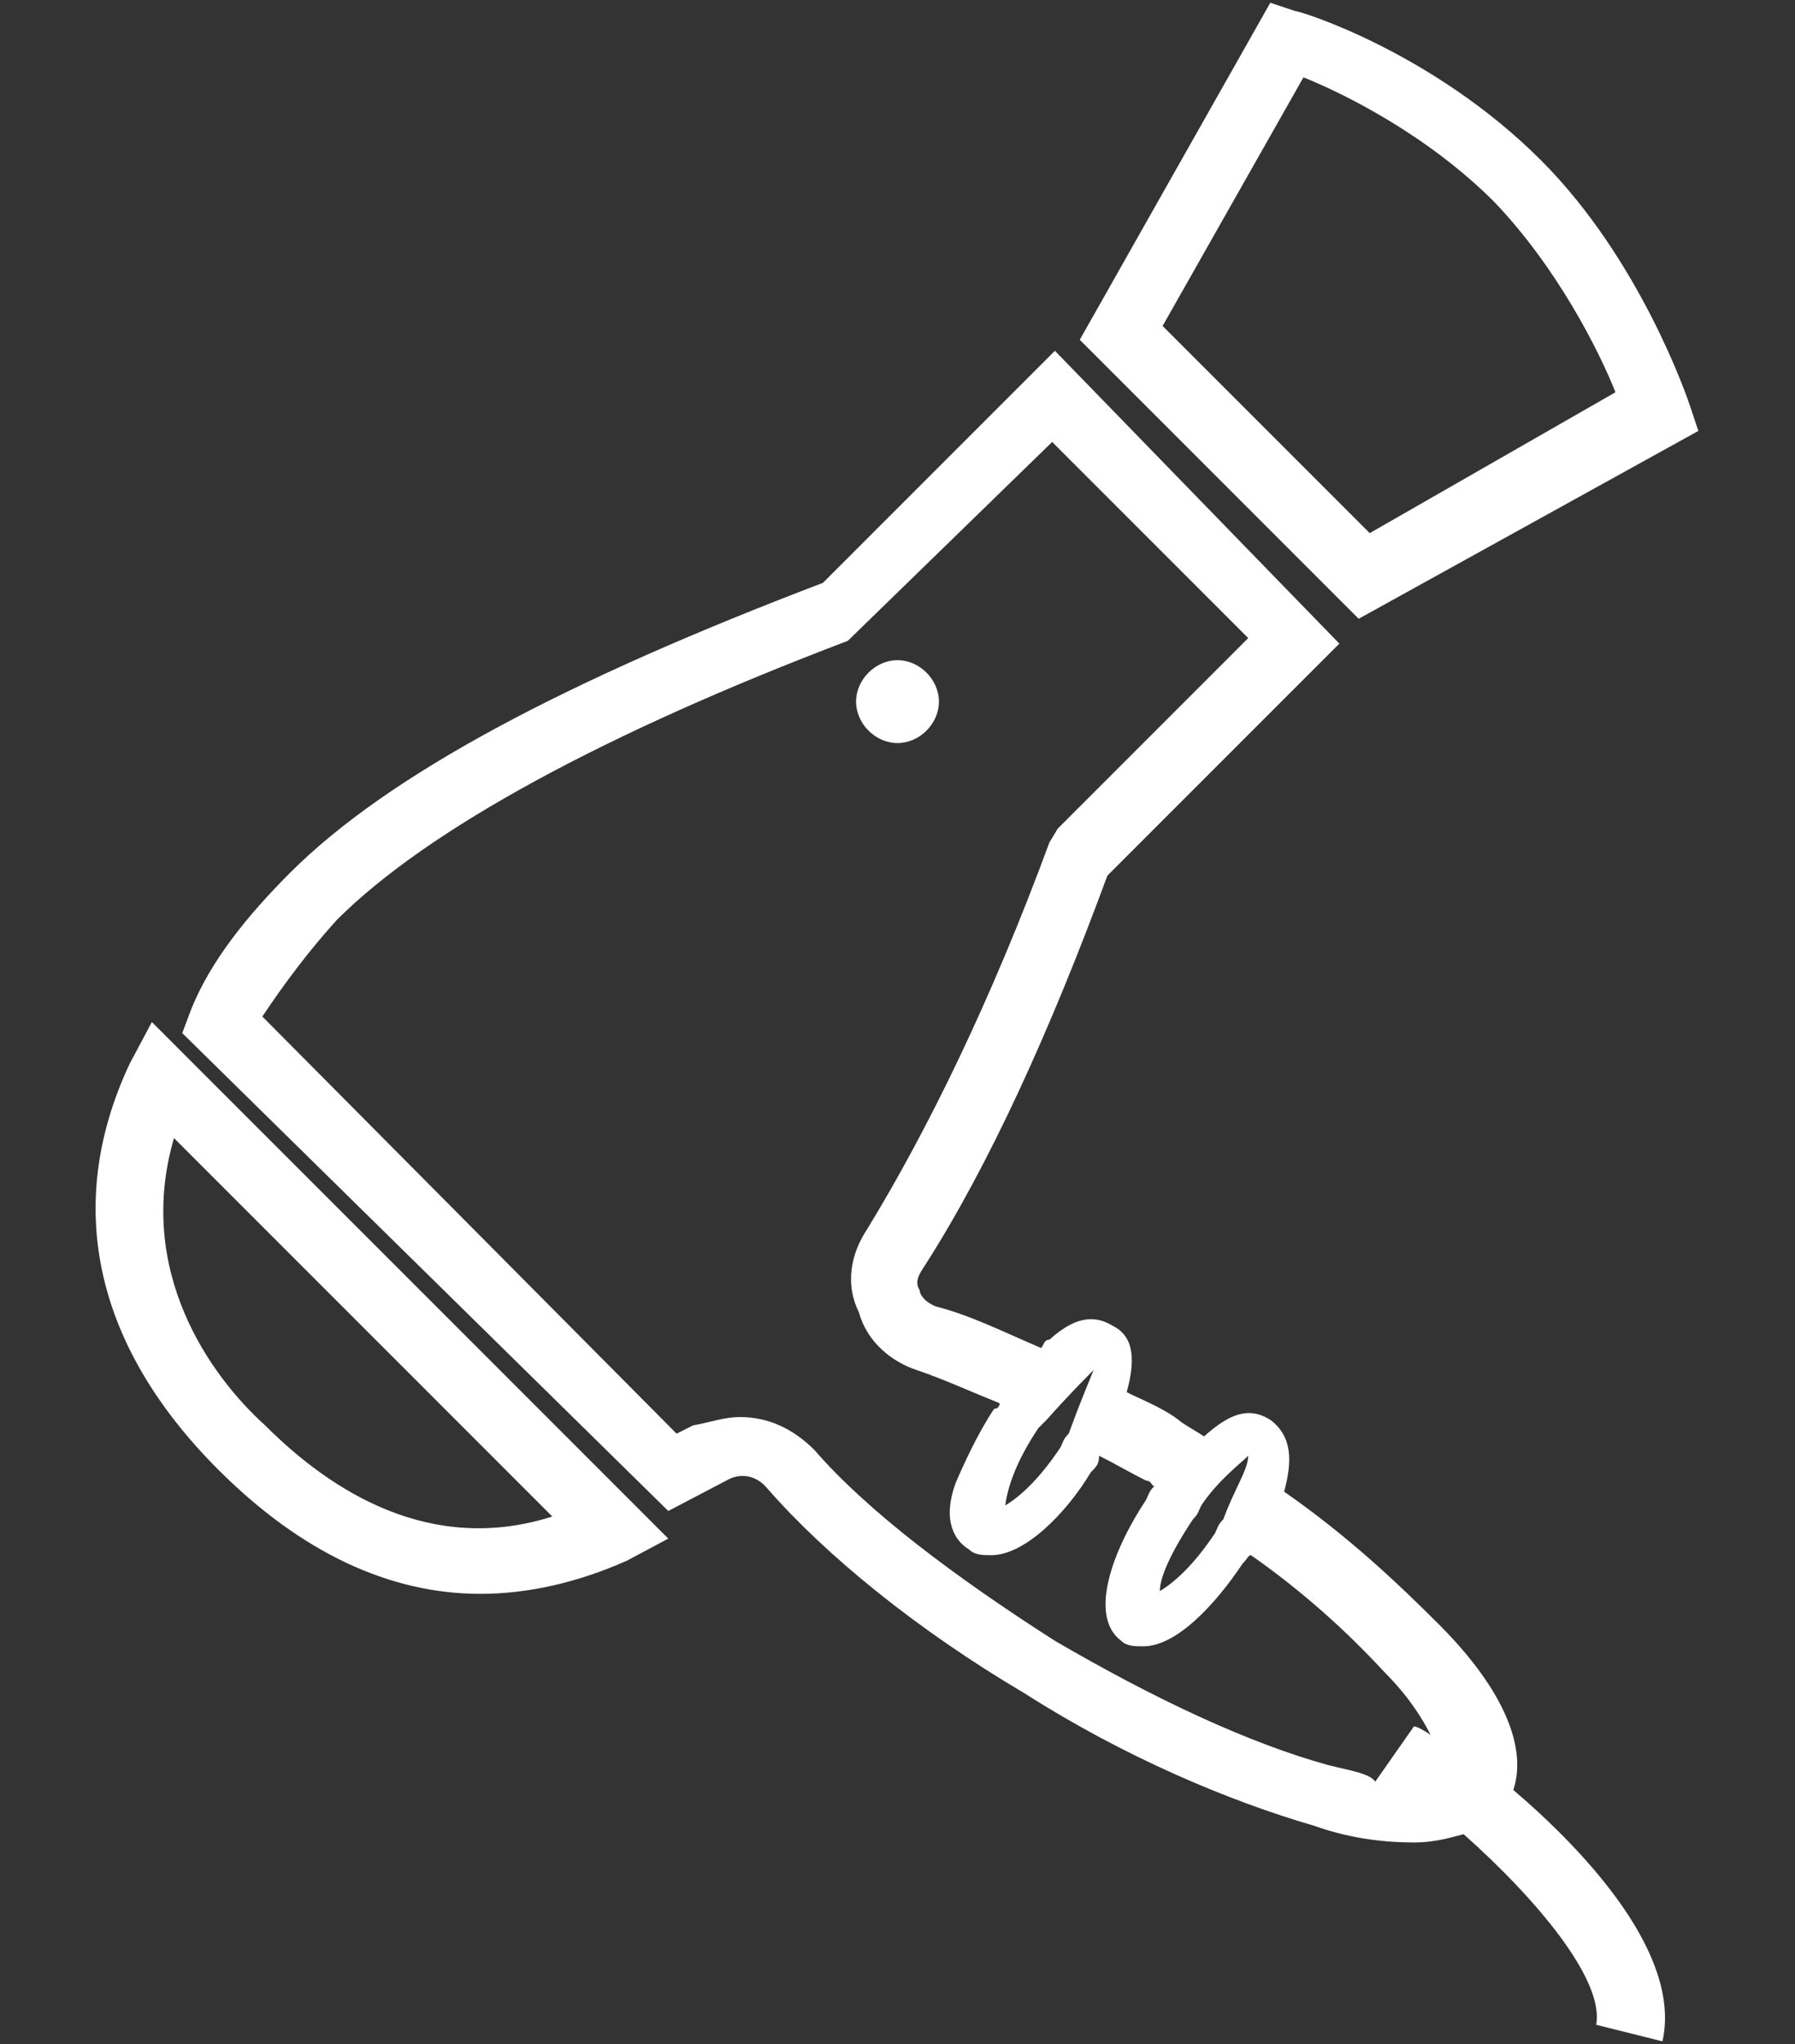 <?xml version="1.0" encoding="utf-8"?>
<!-- Generator: Adobe Illustrator 24.1.1, SVG Export Plug-In . SVG Version: 6.00 Build 0)  -->
<svg version="1.1"
	 id="svg952" inkscape:version="1.0.2 (e86c870879, 2021-01-15)" sodipodi:docname="b2ctob2b.svg" xmlns:cc="http://creativecommons.org/ns#" xmlns:dc="http://purl.org/dc/elements/1.1/" xmlns:inkscape="http://www.inkscape.org/namespaces/inkscape" xmlns:rdf="http://www.w3.org/1999/02/22-rdf-syntax-ns#" xmlns:sodipodi="http://sodipodi.sourceforge.net/DTD/sodipodi-0.dtd" xmlns:svg="http://www.w3.org/2000/svg"
	 xmlns="http://www.w3.org/2000/svg" xmlns:xlink="http://www.w3.org/1999/xlink" x="0px" y="0px" viewBox="0 0 65 74"
	 style="enable-background:new 0 0 65 74;" xml:space="preserve">
<rect x="0" y="0" width="65" height="74" fill="#333333" stroke="none"/>
<style type="text/css">
	.st0{fill:#FFFFFF;}
</style>
<sodipodi:namedview  bordercolor="#666666" borderopacity="1" gridtolerance="10" guidetolerance="10" id="namedview954" inkscape:current-layer="svg952" inkscape:cx="32.5" inkscape:cy="43.294524" inkscape:pageopacity="0" inkscape:pageshadow="2" inkscape:window-height="2121" inkscape:window-maximized="1" inkscape:window-width="3832" inkscape:window-x="4" inkscape:window-y="4" inkscape:zoom="25.418919" objecttolerance="10" pagecolor="#ffffff" showgrid="false">
	</sodipodi:namedview>
<g id="Layer_1">
	<path id="path548" class="st0" d="M32.5,26.9c0.8,0,1.5-0.7,1.5-1.5s-0.7-1.5-1.5-1.5S31,24.6,31,25.4C31,26.2,31.7,26.9,32.5,26.9
		"/>
</g>
<g id="Capa_2_1_">
	<path id="path949" class="st0" d="M49.2,22.4L39.1,12.3L46,0.1l0.9,0.3c0.2,0,5,1.5,8.9,5.4c3.6,3.6,5.3,8.6,5.4,8.9l0.3,0.9
		L49.2,22.4z M42.1,11.8l7.5,7.5l8.9-5.1c-0.6-1.5-2.1-4.5-4.4-6.9c-2.4-2.4-5.4-3.9-6.9-4.5L42.1,11.8z M17.4,57.7
		c-3.3,0-6.5-1.5-9.5-4.5c-4.5-4.5-5.6-9.6-3.2-14.7L5.5,37l18.7,18.7l-1.5,0.8C20.9,57.3,19.1,57.7,17.4,57.7z M9.6,51.6
		c2.4,2.4,6,4.7,10.4,3.3L6.3,41.2C4.9,46,7.6,49.8,9.6,51.6z M54.8,64.8c0.5-1.5-0.3-3.6-2.7-6c-1.5-1.5-3.3-3.2-5.6-4.8
		c0.3-1.1,0.3-2-0.5-2.6l0,0c-0.8-0.5-1.5-0.2-2.4,0.6c-0.3-0.2-0.5-0.3-0.8-0.5c-0.6-0.5-1.4-0.8-2-1.1c0.3-1.1,0.3-2-0.5-2.4
		c-0.5-0.3-1.2-0.5-2.3,0.5c-0.2,0-0.2,0.2-0.3,0.3c-1.4-0.6-2.6-1.2-3.8-1.5c-0.5-0.2-0.6-0.5-0.6-0.6c-0.2-0.3,0-0.6,0.2-0.9
		c2.3-3.6,4.5-8.4,6.6-14.1l8.4-8.4L38.2,12.7l-8.4,8.4c-9.2,3.5-15.7,6.9-19.3,10.5c-1.5,1.5-2.9,3.2-3.6,5l-0.3,0.8l17.6,17.3
		l2.1-1.1c0.5-0.3,1.1-0.2,1.5,0.3c2.1,2.4,5.4,5.1,9.3,7.4c3.6,2.3,7.4,3.9,10.5,4.8c1.4,0.5,2.7,0.6,3.6,0.6
		c0.8,0,1.4-0.2,1.8-0.3c2.7,2.4,5.1,5.3,4.8,6.9l2.4,0.6C60.9,70.8,57.5,67.1,54.8,64.8z M43.2,55c0.2-0.2,0.2-0.3,0.3-0.5
		c0.6-0.9,1.4-1.5,1.7-1.8c0,0.5-0.5,1.2-0.9,2.3c-0.2,0.2-0.2,0.3-0.3,0.5c-0.8,1.2-1.5,1.8-2,2.1C42,57.1,42.4,56.2,43.2,55z
		 M37.6,51.7c0.2-0.2,0.2-0.2,0.3-0.3c0.8-0.9,1.4-1.5,1.7-1.8l0,0l0,0c-0.2,0.5-0.5,1.2-0.9,2.3c-0.2,0.2-0.2,0.3-0.3,0.5
		c-0.8,1.2-1.5,1.8-2,2.1C36.5,53.8,36.8,52.9,37.6,51.7z M48.1,63.9c-2.9-0.8-6.3-2.4-9.9-4.5c-3.6-2.3-6.8-4.7-8.7-6.9
		c-0.8-0.8-1.7-1.2-2.7-1.2c-0.6,0-1.1,0.2-1.7,0.3l-0.6,0.3L9.5,36.8c0.8-1.2,1.7-2.4,2.7-3.5l0,0c3.3-3.3,9.8-6.8,18.5-10.1
		l7.4-7.2l7.1,7.1l-6.9,6.9l-0.3,0.5c-2.1,5.7-4.4,10.4-6.6,14c-0.6,0.9-0.8,2-0.3,3c0.3,1.1,1.2,1.8,2.1,2.1c0.9,0.3,2,0.8,3,1.2
		c0,0,0,0.2-0.2,0.2c-0.6,0.9-1.1,2-1.4,2.7c-0.5,1.4,0,2.1,0.5,2.4c0.2,0.2,0.5,0.2,0.8,0.2c1.2,0,2.7-1.5,3.6-3
		c0.2-0.2,0.3-0.3,0.3-0.6c0.6,0.3,1.1,0.6,1.7,0.9c0.2,0,0.2,0.2,0.3,0.2c-0.2,0.2-0.2,0.3-0.3,0.5c-1.2,1.8-2.1,4.2-0.9,5.1
		c0.2,0.2,0.5,0.2,0.8,0.2c1.2,0,2.6-1.5,3.6-3c0.2-0.2,0.2-0.3,0.3-0.3c2,1.4,3.6,2.9,4.8,4.2c0.9,0.9,1.4,1.7,1.7,2.3
		c-0.3-0.2-0.5-0.3-0.6-0.3l-1.4,2l0,0C49.6,64.2,48.9,64.1,48.1,63.9z"/>
</g>
</svg>
